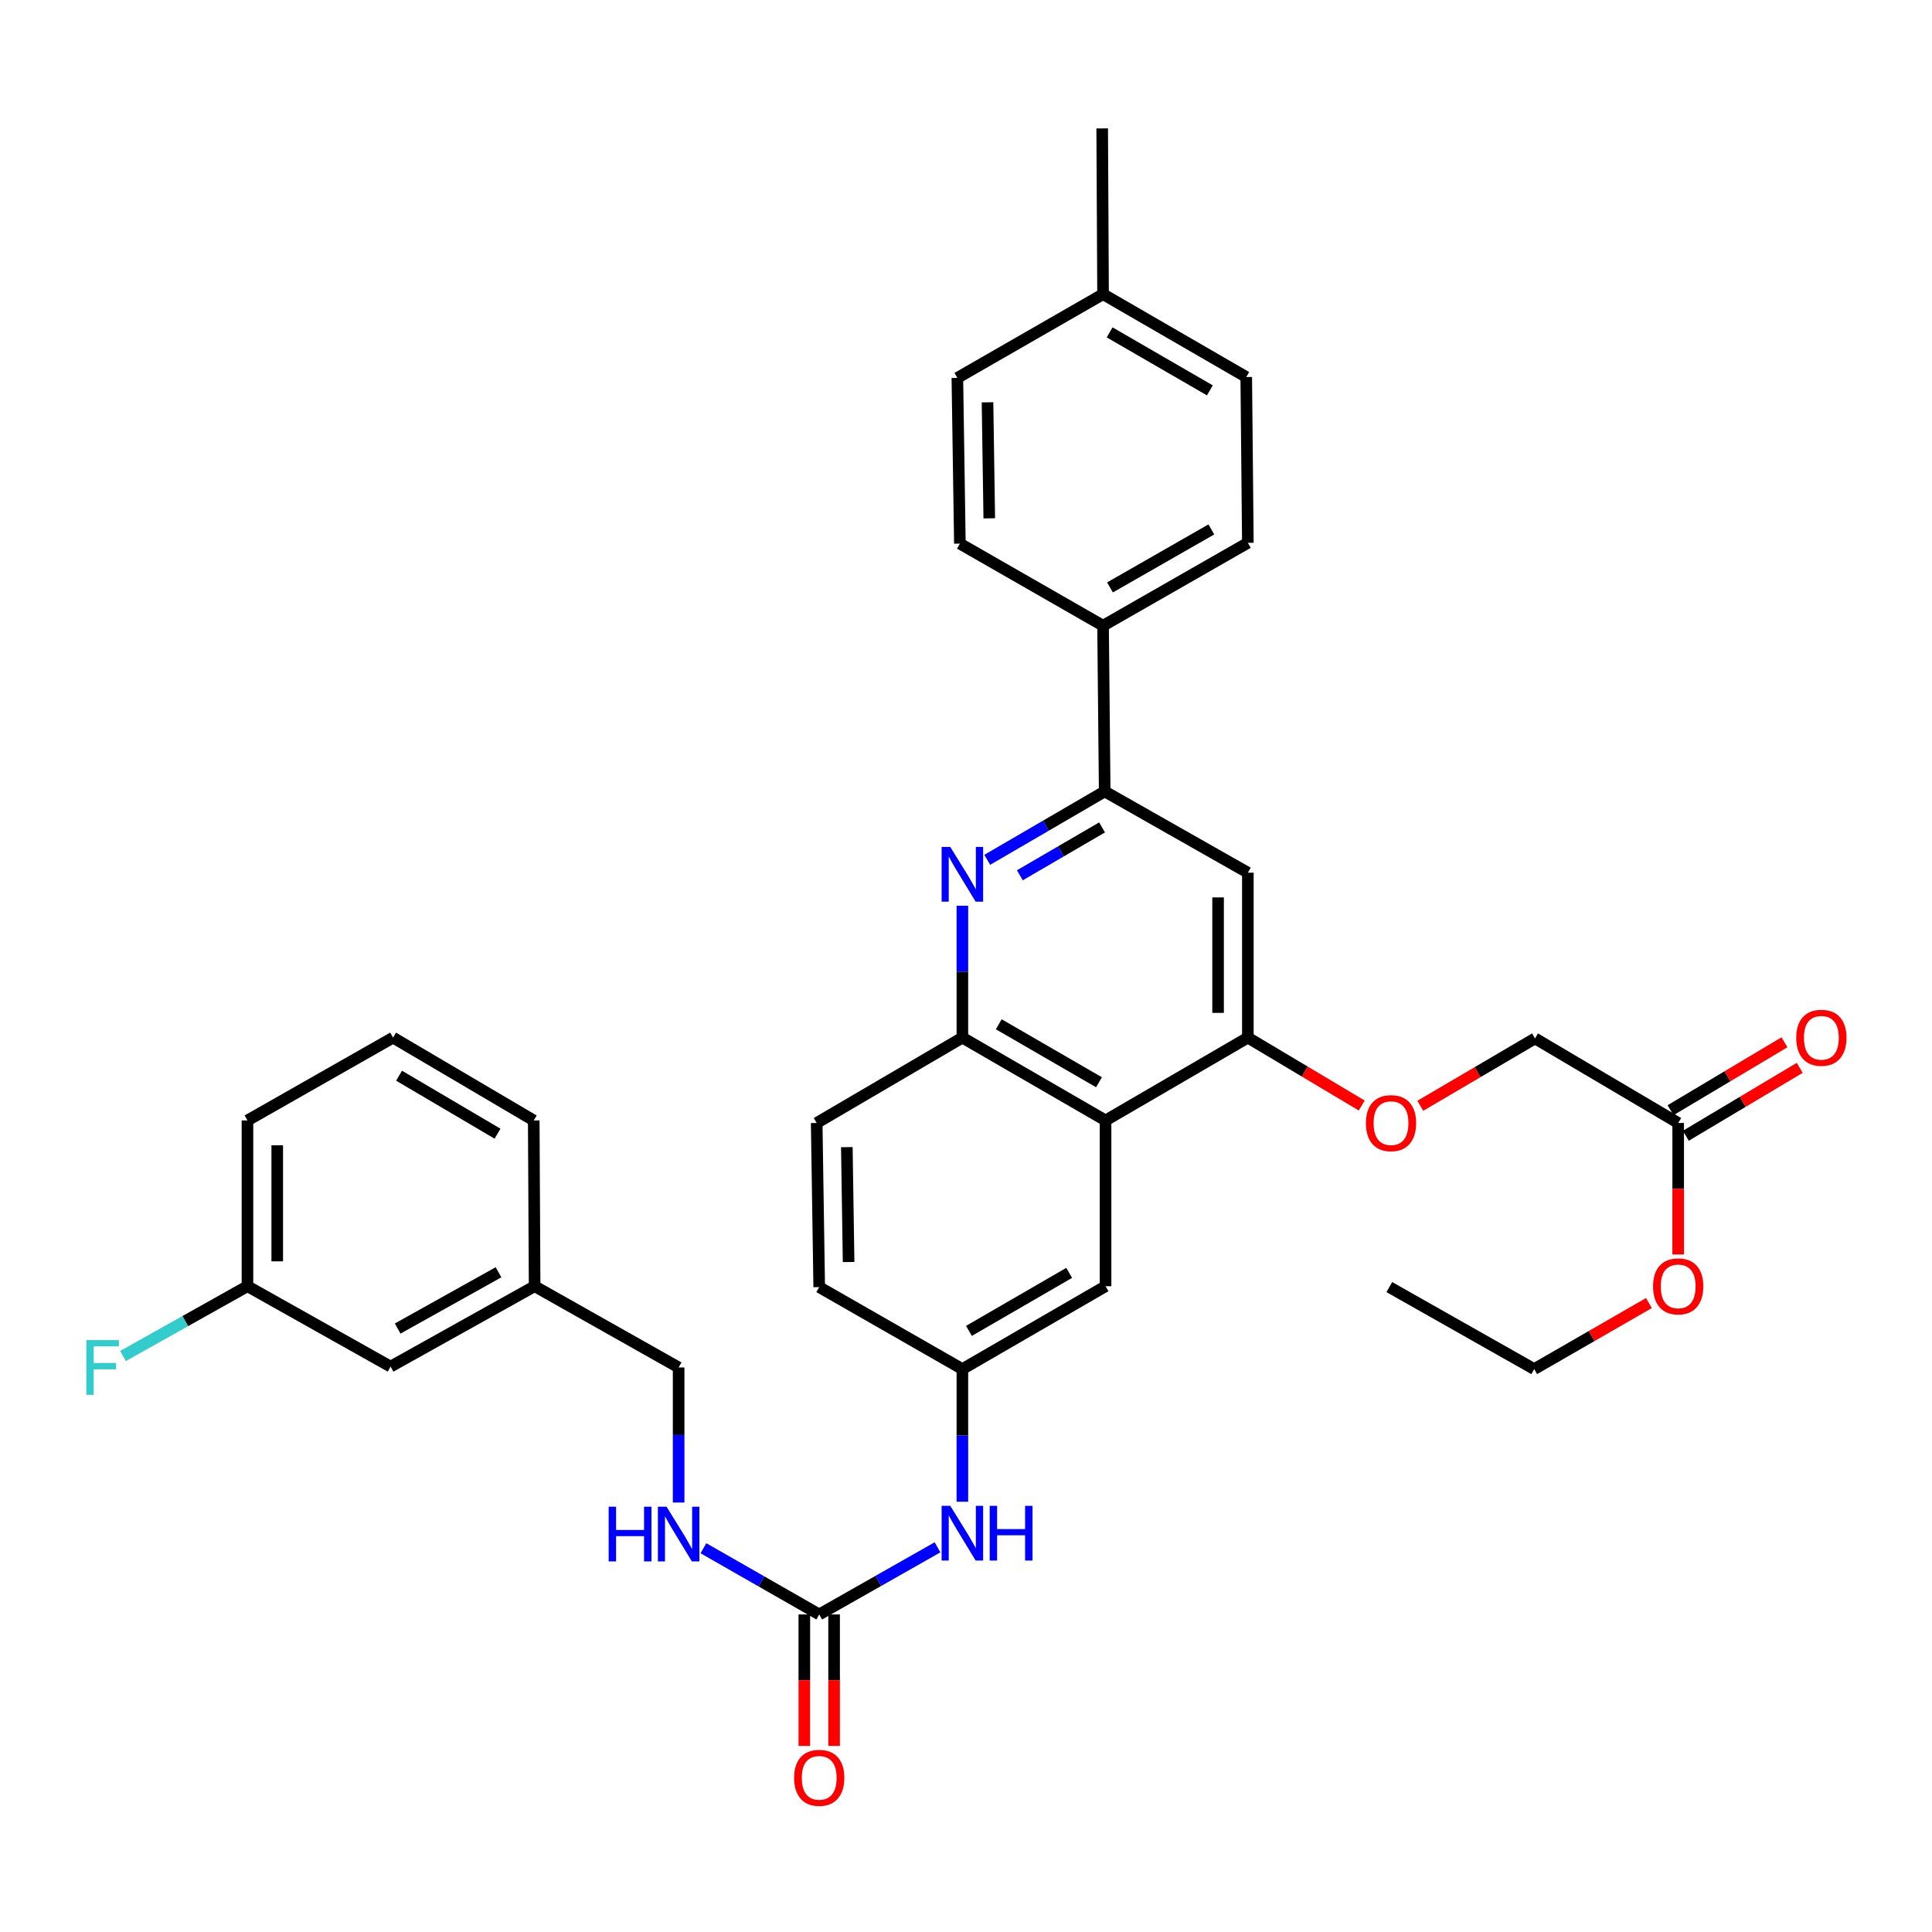 <?xml version='1.0' encoding='iso-8859-1'?>
<svg version='1.1' baseProfile='full'
              xmlns='http://www.w3.org/2000/svg'
                      xmlns:rdkit='http://www.rdkit.org/xml'
                      xmlns:xlink='http://www.w3.org/1999/xlink'
                  xml:space='preserve'
width='1000px' height='1000px' viewBox='0 0 1000 1000'>
<!-- END OF HEADER -->
<rect style='opacity:1.0;fill:#FFFFFF;stroke:none' width='1000' height='1000' x='0' y='0'> </rect>
<path class='bond-1' d='M 510.996,445.045 L 541.392,427.342' style='fill:none;fill-rule:evenodd;stroke:#0000FF;stroke-width:6px;stroke-linecap:butt;stroke-linejoin:miter;stroke-opacity:1' />
<path class='bond-1' d='M 541.392,427.342 L 571.788,409.639' style='fill:none;fill-rule:evenodd;stroke:#000000;stroke-width:6px;stroke-linecap:butt;stroke-linejoin:miter;stroke-opacity:1' />
<path class='bond-1' d='M 527.87,453.051 L 549.148,440.659' style='fill:none;fill-rule:evenodd;stroke:#0000FF;stroke-width:6px;stroke-linecap:butt;stroke-linejoin:miter;stroke-opacity:1' />
<path class='bond-1' d='M 549.148,440.659 L 570.425,428.267' style='fill:none;fill-rule:evenodd;stroke:#000000;stroke-width:6px;stroke-linecap:butt;stroke-linejoin:miter;stroke-opacity:1' />
<path class='bond-3' d='M 498.125,468.814 L 498.125,502.942' style='fill:none;fill-rule:evenodd;stroke:#0000FF;stroke-width:6px;stroke-linecap:butt;stroke-linejoin:miter;stroke-opacity:1' />
<path class='bond-3' d='M 498.125,502.942 L 498.125,537.069' style='fill:none;fill-rule:evenodd;stroke:#000000;stroke-width:6px;stroke-linecap:butt;stroke-linejoin:miter;stroke-opacity:1' />
<path class='bond-0' d='M 572.233,579.945 L 498.125,537.069' style='fill:none;fill-rule:evenodd;stroke:#000000;stroke-width:6px;stroke-linecap:butt;stroke-linejoin:miter;stroke-opacity:1' />
<path class='bond-0' d='M 568.834,560.174 L 516.958,530.161' style='fill:none;fill-rule:evenodd;stroke:#000000;stroke-width:6px;stroke-linecap:butt;stroke-linejoin:miter;stroke-opacity:1' />
<path class='bond-2' d='M 572.233,579.945 L 645.888,537.069' style='fill:none;fill-rule:evenodd;stroke:#000000;stroke-width:6px;stroke-linecap:butt;stroke-linejoin:miter;stroke-opacity:1' />
<path class='bond-8' d='M 572.233,579.945 L 572.233,665.74' style='fill:none;fill-rule:evenodd;stroke:#000000;stroke-width:6px;stroke-linecap:butt;stroke-linejoin:miter;stroke-opacity:1' />
<path class='bond-4' d='M 571.788,409.639 L 645.888,451.702' style='fill:none;fill-rule:evenodd;stroke:#000000;stroke-width:6px;stroke-linecap:butt;stroke-linejoin:miter;stroke-opacity:1' />
<path class='bond-7' d='M 571.788,409.639 L 570.94,323.862' style='fill:none;fill-rule:evenodd;stroke:#000000;stroke-width:6px;stroke-linecap:butt;stroke-linejoin:miter;stroke-opacity:1' />
<path class='bond-9' d='M 645.888,537.069 L 675.359,554.643' style='fill:none;fill-rule:evenodd;stroke:#000000;stroke-width:6px;stroke-linecap:butt;stroke-linejoin:miter;stroke-opacity:1' />
<path class='bond-9' d='M 675.359,554.643 L 704.831,572.217' style='fill:none;fill-rule:evenodd;stroke:#FF0000;stroke-width:6px;stroke-linecap:butt;stroke-linejoin:miter;stroke-opacity:1' />
<path class='bond-35' d='M 645.888,537.069 L 645.888,451.702' style='fill:none;fill-rule:evenodd;stroke:#000000;stroke-width:6px;stroke-linecap:butt;stroke-linejoin:miter;stroke-opacity:1' />
<path class='bond-35' d='M 630.477,524.264 L 630.477,464.507' style='fill:none;fill-rule:evenodd;stroke:#000000;stroke-width:6px;stroke-linecap:butt;stroke-linejoin:miter;stroke-opacity:1' />
<path class='bond-14' d='M 498.125,537.069 L 422.715,581.255' style='fill:none;fill-rule:evenodd;stroke:#000000;stroke-width:6px;stroke-linecap:butt;stroke-linejoin:miter;stroke-opacity:1' />
<path class='bond-5' d='M 424.025,835.635 L 454.64,818.26' style='fill:none;fill-rule:evenodd;stroke:#000000;stroke-width:6px;stroke-linecap:butt;stroke-linejoin:miter;stroke-opacity:1' />
<path class='bond-5' d='M 454.64,818.26 L 485.255,800.885' style='fill:none;fill-rule:evenodd;stroke:#0000FF;stroke-width:6px;stroke-linecap:butt;stroke-linejoin:miter;stroke-opacity:1' />
<path class='bond-11' d='M 424.025,835.635 L 394.06,818.5' style='fill:none;fill-rule:evenodd;stroke:#000000;stroke-width:6px;stroke-linecap:butt;stroke-linejoin:miter;stroke-opacity:1' />
<path class='bond-11' d='M 394.06,818.5 L 364.096,801.365' style='fill:none;fill-rule:evenodd;stroke:#0000FF;stroke-width:6px;stroke-linecap:butt;stroke-linejoin:miter;stroke-opacity:1' />
<path class='bond-13' d='M 416.319,835.635 L 416.319,869.661' style='fill:none;fill-rule:evenodd;stroke:#000000;stroke-width:6px;stroke-linecap:butt;stroke-linejoin:miter;stroke-opacity:1' />
<path class='bond-13' d='M 416.319,869.661 L 416.319,903.688' style='fill:none;fill-rule:evenodd;stroke:#FF0000;stroke-width:6px;stroke-linecap:butt;stroke-linejoin:miter;stroke-opacity:1' />
<path class='bond-13' d='M 431.73,835.635 L 431.73,869.661' style='fill:none;fill-rule:evenodd;stroke:#000000;stroke-width:6px;stroke-linecap:butt;stroke-linejoin:miter;stroke-opacity:1' />
<path class='bond-13' d='M 431.73,869.661 L 431.73,903.688' style='fill:none;fill-rule:evenodd;stroke:#FF0000;stroke-width:6px;stroke-linecap:butt;stroke-linejoin:miter;stroke-opacity:1' />
<path class='bond-6' d='M 498.125,777.297 L 498.125,742.969' style='fill:none;fill-rule:evenodd;stroke:#0000FF;stroke-width:6px;stroke-linecap:butt;stroke-linejoin:miter;stroke-opacity:1' />
<path class='bond-6' d='M 498.125,742.969 L 498.125,708.642' style='fill:none;fill-rule:evenodd;stroke:#000000;stroke-width:6px;stroke-linecap:butt;stroke-linejoin:miter;stroke-opacity:1' />
<path class='bond-16' d='M 570.94,323.862 L 645.888,280.968' style='fill:none;fill-rule:evenodd;stroke:#000000;stroke-width:6px;stroke-linecap:butt;stroke-linejoin:miter;stroke-opacity:1' />
<path class='bond-16' d='M 574.528,304.052 L 626.991,274.027' style='fill:none;fill-rule:evenodd;stroke:#000000;stroke-width:6px;stroke-linecap:butt;stroke-linejoin:miter;stroke-opacity:1' />
<path class='bond-17' d='M 570.94,323.862 L 496.832,281.379' style='fill:none;fill-rule:evenodd;stroke:#000000;stroke-width:6px;stroke-linecap:butt;stroke-linejoin:miter;stroke-opacity:1' />
<path class='bond-36' d='M 572.233,665.74 L 498.125,708.642' style='fill:none;fill-rule:evenodd;stroke:#000000;stroke-width:6px;stroke-linecap:butt;stroke-linejoin:miter;stroke-opacity:1' />
<path class='bond-36' d='M 553.396,658.838 L 501.52,688.869' style='fill:none;fill-rule:evenodd;stroke:#000000;stroke-width:6px;stroke-linecap:butt;stroke-linejoin:miter;stroke-opacity:1' />
<path class='bond-18' d='M 735.149,572.351 L 764.836,554.915' style='fill:none;fill-rule:evenodd;stroke:#FF0000;stroke-width:6px;stroke-linecap:butt;stroke-linejoin:miter;stroke-opacity:1' />
<path class='bond-18' d='M 764.836,554.915 L 794.524,537.48' style='fill:none;fill-rule:evenodd;stroke:#000000;stroke-width:6px;stroke-linecap:butt;stroke-linejoin:miter;stroke-opacity:1' />
<path class='bond-10' d='M 868.624,581.255 L 794.524,537.48' style='fill:none;fill-rule:evenodd;stroke:#000000;stroke-width:6px;stroke-linecap:butt;stroke-linejoin:miter;stroke-opacity:1' />
<path class='bond-15' d='M 872.57,587.873 L 902.046,570.299' style='fill:none;fill-rule:evenodd;stroke:#000000;stroke-width:6px;stroke-linecap:butt;stroke-linejoin:miter;stroke-opacity:1' />
<path class='bond-15' d='M 902.046,570.299 L 931.522,552.724' style='fill:none;fill-rule:evenodd;stroke:#FF0000;stroke-width:6px;stroke-linecap:butt;stroke-linejoin:miter;stroke-opacity:1' />
<path class='bond-15' d='M 864.678,574.637 L 894.154,557.062' style='fill:none;fill-rule:evenodd;stroke:#000000;stroke-width:6px;stroke-linecap:butt;stroke-linejoin:miter;stroke-opacity:1' />
<path class='bond-15' d='M 894.154,557.062 L 923.63,539.488' style='fill:none;fill-rule:evenodd;stroke:#FF0000;stroke-width:6px;stroke-linecap:butt;stroke-linejoin:miter;stroke-opacity:1' />
<path class='bond-26' d='M 868.624,581.255 L 868.624,615.281' style='fill:none;fill-rule:evenodd;stroke:#000000;stroke-width:6px;stroke-linecap:butt;stroke-linejoin:miter;stroke-opacity:1' />
<path class='bond-26' d='M 868.624,615.281 L 868.624,649.308' style='fill:none;fill-rule:evenodd;stroke:#FF0000;stroke-width:6px;stroke-linecap:butt;stroke-linejoin:miter;stroke-opacity:1' />
<path class='bond-20' d='M 351.26,777.71 L 351.26,742.752' style='fill:none;fill-rule:evenodd;stroke:#0000FF;stroke-width:6px;stroke-linecap:butt;stroke-linejoin:miter;stroke-opacity:1' />
<path class='bond-20' d='M 351.26,742.752 L 351.26,707.794' style='fill:none;fill-rule:evenodd;stroke:#000000;stroke-width:6px;stroke-linecap:butt;stroke-linejoin:miter;stroke-opacity:1' />
<path class='bond-12' d='M 498.125,708.642 L 424.025,666.202' style='fill:none;fill-rule:evenodd;stroke:#000000;stroke-width:6px;stroke-linecap:butt;stroke-linejoin:miter;stroke-opacity:1' />
<path class='bond-19' d='M 422.715,581.255 L 424.025,666.202' style='fill:none;fill-rule:evenodd;stroke:#000000;stroke-width:6px;stroke-linecap:butt;stroke-linejoin:miter;stroke-opacity:1' />
<path class='bond-19' d='M 438.32,593.759 L 439.237,653.223' style='fill:none;fill-rule:evenodd;stroke:#000000;stroke-width:6px;stroke-linecap:butt;stroke-linejoin:miter;stroke-opacity:1' />
<path class='bond-24' d='M 645.888,280.968 L 645.057,195.148' style='fill:none;fill-rule:evenodd;stroke:#000000;stroke-width:6px;stroke-linecap:butt;stroke-linejoin:miter;stroke-opacity:1' />
<path class='bond-25' d='M 496.832,281.379 L 495.53,195.602' style='fill:none;fill-rule:evenodd;stroke:#000000;stroke-width:6px;stroke-linecap:butt;stroke-linejoin:miter;stroke-opacity:1' />
<path class='bond-25' d='M 512.046,268.279 L 511.135,208.234' style='fill:none;fill-rule:evenodd;stroke:#000000;stroke-width:6px;stroke-linecap:butt;stroke-linejoin:miter;stroke-opacity:1' />
<path class='bond-23' d='M 351.26,707.794 L 276.724,665.74' style='fill:none;fill-rule:evenodd;stroke:#000000;stroke-width:6px;stroke-linecap:butt;stroke-linejoin:miter;stroke-opacity:1' />
<path class='bond-21' d='M 202.162,707.349 L 276.724,665.74' style='fill:none;fill-rule:evenodd;stroke:#000000;stroke-width:6px;stroke-linecap:butt;stroke-linejoin:miter;stroke-opacity:1' />
<path class='bond-21' d='M 205.836,687.65 L 258.03,658.524' style='fill:none;fill-rule:evenodd;stroke:#000000;stroke-width:6px;stroke-linecap:butt;stroke-linejoin:miter;stroke-opacity:1' />
<path class='bond-22' d='M 202.162,707.349 L 128.087,665.74' style='fill:none;fill-rule:evenodd;stroke:#000000;stroke-width:6px;stroke-linecap:butt;stroke-linejoin:miter;stroke-opacity:1' />
<path class='bond-28' d='M 128.087,665.74 L 95.881,683.803' style='fill:none;fill-rule:evenodd;stroke:#000000;stroke-width:6px;stroke-linecap:butt;stroke-linejoin:miter;stroke-opacity:1' />
<path class='bond-28' d='M 95.881,683.803 L 63.675,701.866' style='fill:none;fill-rule:evenodd;stroke:#33CCCC;stroke-width:6px;stroke-linecap:butt;stroke-linejoin:miter;stroke-opacity:1' />
<path class='bond-38' d='M 128.087,665.74 L 128.087,579.945' style='fill:none;fill-rule:evenodd;stroke:#000000;stroke-width:6px;stroke-linecap:butt;stroke-linejoin:miter;stroke-opacity:1' />
<path class='bond-38' d='M 143.498,652.871 L 143.498,592.814' style='fill:none;fill-rule:evenodd;stroke:#000000;stroke-width:6px;stroke-linecap:butt;stroke-linejoin:miter;stroke-opacity:1' />
<path class='bond-31' d='M 276.724,665.74 L 276.262,579.945' style='fill:none;fill-rule:evenodd;stroke:#000000;stroke-width:6px;stroke-linecap:butt;stroke-linejoin:miter;stroke-opacity:1' />
<path class='bond-37' d='M 645.057,195.148 L 570.94,152.263' style='fill:none;fill-rule:evenodd;stroke:#000000;stroke-width:6px;stroke-linecap:butt;stroke-linejoin:miter;stroke-opacity:1' />
<path class='bond-37' d='M 626.222,202.054 L 574.34,172.035' style='fill:none;fill-rule:evenodd;stroke:#000000;stroke-width:6px;stroke-linecap:butt;stroke-linejoin:miter;stroke-opacity:1' />
<path class='bond-27' d='M 495.53,195.602 L 570.94,152.263' style='fill:none;fill-rule:evenodd;stroke:#000000;stroke-width:6px;stroke-linecap:butt;stroke-linejoin:miter;stroke-opacity:1' />
<path class='bond-32' d='M 853.474,674.462 L 823.79,691.552' style='fill:none;fill-rule:evenodd;stroke:#FF0000;stroke-width:6px;stroke-linecap:butt;stroke-linejoin:miter;stroke-opacity:1' />
<path class='bond-32' d='M 823.79,691.552 L 794.105,708.642' style='fill:none;fill-rule:evenodd;stroke:#000000;stroke-width:6px;stroke-linecap:butt;stroke-linejoin:miter;stroke-opacity:1' />
<path class='bond-33' d='M 570.94,152.263 L 570.495,66.468' style='fill:none;fill-rule:evenodd;stroke:#000000;stroke-width:6px;stroke-linecap:butt;stroke-linejoin:miter;stroke-opacity:1' />
<path class='bond-29' d='M 203.454,537.069 L 276.262,579.945' style='fill:none;fill-rule:evenodd;stroke:#000000;stroke-width:6px;stroke-linecap:butt;stroke-linejoin:miter;stroke-opacity:1' />
<path class='bond-29' d='M 206.555,556.78 L 257.52,586.793' style='fill:none;fill-rule:evenodd;stroke:#000000;stroke-width:6px;stroke-linecap:butt;stroke-linejoin:miter;stroke-opacity:1' />
<path class='bond-30' d='M 203.454,537.069 L 128.087,579.945' style='fill:none;fill-rule:evenodd;stroke:#000000;stroke-width:6px;stroke-linecap:butt;stroke-linejoin:miter;stroke-opacity:1' />
<path class='bond-34' d='M 794.105,708.642 L 719.114,666.202' style='fill:none;fill-rule:evenodd;stroke:#000000;stroke-width:6px;stroke-linecap:butt;stroke-linejoin:miter;stroke-opacity:1' />
<path  class='atom-0' d='M 491.865 438.381
L 501.145 453.381
Q 502.065 454.861, 503.545 457.541
Q 505.025 460.221, 505.105 460.381
L 505.105 438.381
L 508.865 438.381
L 508.865 466.701
L 504.985 466.701
L 495.025 450.301
Q 493.865 448.381, 492.625 446.181
Q 491.425 443.981, 491.065 443.301
L 491.065 466.701
L 487.385 466.701
L 487.385 438.381
L 491.865 438.381
' fill='#0000FF'/>
<path  class='atom-7' d='M 491.865 779.42
L 501.145 794.42
Q 502.065 795.9, 503.545 798.58
Q 505.025 801.26, 505.105 801.42
L 505.105 779.42
L 508.865 779.42
L 508.865 807.74
L 504.985 807.74
L 495.025 791.34
Q 493.865 789.42, 492.625 787.22
Q 491.425 785.02, 491.065 784.34
L 491.065 807.74
L 487.385 807.74
L 487.385 779.42
L 491.865 779.42
' fill='#0000FF'/>
<path  class='atom-7' d='M 512.265 779.42
L 516.105 779.42
L 516.105 791.46
L 530.585 791.46
L 530.585 779.42
L 534.425 779.42
L 534.425 807.74
L 530.585 807.74
L 530.585 794.66
L 516.105 794.66
L 516.105 807.74
L 512.265 807.74
L 512.265 779.42
' fill='#0000FF'/>
<path  class='atom-10' d='M 706.988 581.335
Q 706.988 574.535, 710.348 570.735
Q 713.708 566.935, 719.988 566.935
Q 726.268 566.935, 729.628 570.735
Q 732.988 574.535, 732.988 581.335
Q 732.988 588.215, 729.588 592.135
Q 726.188 596.015, 719.988 596.015
Q 713.748 596.015, 710.348 592.135
Q 706.988 588.255, 706.988 581.335
M 719.988 592.815
Q 724.308 592.815, 726.628 589.935
Q 728.988 587.015, 728.988 581.335
Q 728.988 575.775, 726.628 572.975
Q 724.308 570.135, 719.988 570.135
Q 715.668 570.135, 713.308 572.935
Q 710.988 575.735, 710.988 581.335
Q 710.988 587.055, 713.308 589.935
Q 715.668 592.815, 719.988 592.815
' fill='#FF0000'/>
<path  class='atom-12' d='M 315.04 779.866
L 318.88 779.866
L 318.88 791.906
L 333.36 791.906
L 333.36 779.866
L 337.2 779.866
L 337.2 808.186
L 333.36 808.186
L 333.36 795.106
L 318.88 795.106
L 318.88 808.186
L 315.04 808.186
L 315.04 779.866
' fill='#0000FF'/>
<path  class='atom-12' d='M 345 779.866
L 354.28 794.866
Q 355.2 796.346, 356.68 799.026
Q 358.16 801.706, 358.24 801.866
L 358.24 779.866
L 362 779.866
L 362 808.186
L 358.12 808.186
L 348.16 791.786
Q 347 789.866, 345.76 787.666
Q 344.56 785.466, 344.2 784.786
L 344.2 808.186
L 340.52 808.186
L 340.52 779.866
L 345 779.866
' fill='#0000FF'/>
<path  class='atom-14' d='M 411.025 920.2
Q 411.025 913.4, 414.385 909.6
Q 417.745 905.8, 424.025 905.8
Q 430.305 905.8, 433.665 909.6
Q 437.025 913.4, 437.025 920.2
Q 437.025 927.08, 433.625 931
Q 430.225 934.88, 424.025 934.88
Q 417.785 934.88, 414.385 931
Q 411.025 927.12, 411.025 920.2
M 424.025 931.68
Q 428.345 931.68, 430.665 928.8
Q 433.025 925.88, 433.025 920.2
Q 433.025 914.64, 430.665 911.84
Q 428.345 909, 424.025 909
Q 419.705 909, 417.345 911.8
Q 415.025 914.6, 415.025 920.2
Q 415.025 925.92, 417.345 928.8
Q 419.705 931.68, 424.025 931.68
' fill='#FF0000'/>
<path  class='atom-16' d='M 929.733 537.149
Q 929.733 530.349, 933.093 526.549
Q 936.453 522.749, 942.733 522.749
Q 949.013 522.749, 952.373 526.549
Q 955.733 530.349, 955.733 537.149
Q 955.733 544.029, 952.333 547.949
Q 948.933 551.829, 942.733 551.829
Q 936.493 551.829, 933.093 547.949
Q 929.733 544.069, 929.733 537.149
M 942.733 548.629
Q 947.053 548.629, 949.373 545.749
Q 951.733 542.829, 951.733 537.149
Q 951.733 531.589, 949.373 528.789
Q 947.053 525.949, 942.733 525.949
Q 938.413 525.949, 936.053 528.749
Q 933.733 531.549, 933.733 537.149
Q 933.733 542.869, 936.053 545.749
Q 938.413 548.629, 942.733 548.629
' fill='#FF0000'/>
<path  class='atom-27' d='M 855.624 665.82
Q 855.624 659.02, 858.984 655.22
Q 862.344 651.42, 868.624 651.42
Q 874.904 651.42, 878.264 655.22
Q 881.624 659.02, 881.624 665.82
Q 881.624 672.7, 878.224 676.62
Q 874.824 680.5, 868.624 680.5
Q 862.384 680.5, 858.984 676.62
Q 855.624 672.74, 855.624 665.82
M 868.624 677.3
Q 872.944 677.3, 875.264 674.42
Q 877.624 671.5, 877.624 665.82
Q 877.624 660.26, 875.264 657.46
Q 872.944 654.62, 868.624 654.62
Q 864.304 654.62, 861.944 657.42
Q 859.624 660.22, 859.624 665.82
Q 859.624 671.54, 861.944 674.42
Q 864.304 677.3, 868.624 677.3
' fill='#FF0000'/>
<path  class='atom-29' d='M 44.686 693.634
L 61.526 693.634
L 61.526 696.874
L 48.486 696.874
L 48.486 705.474
L 60.086 705.474
L 60.086 708.754
L 48.486 708.754
L 48.486 721.954
L 44.686 721.954
L 44.686 693.634
' fill='#33CCCC'/>
</svg>
